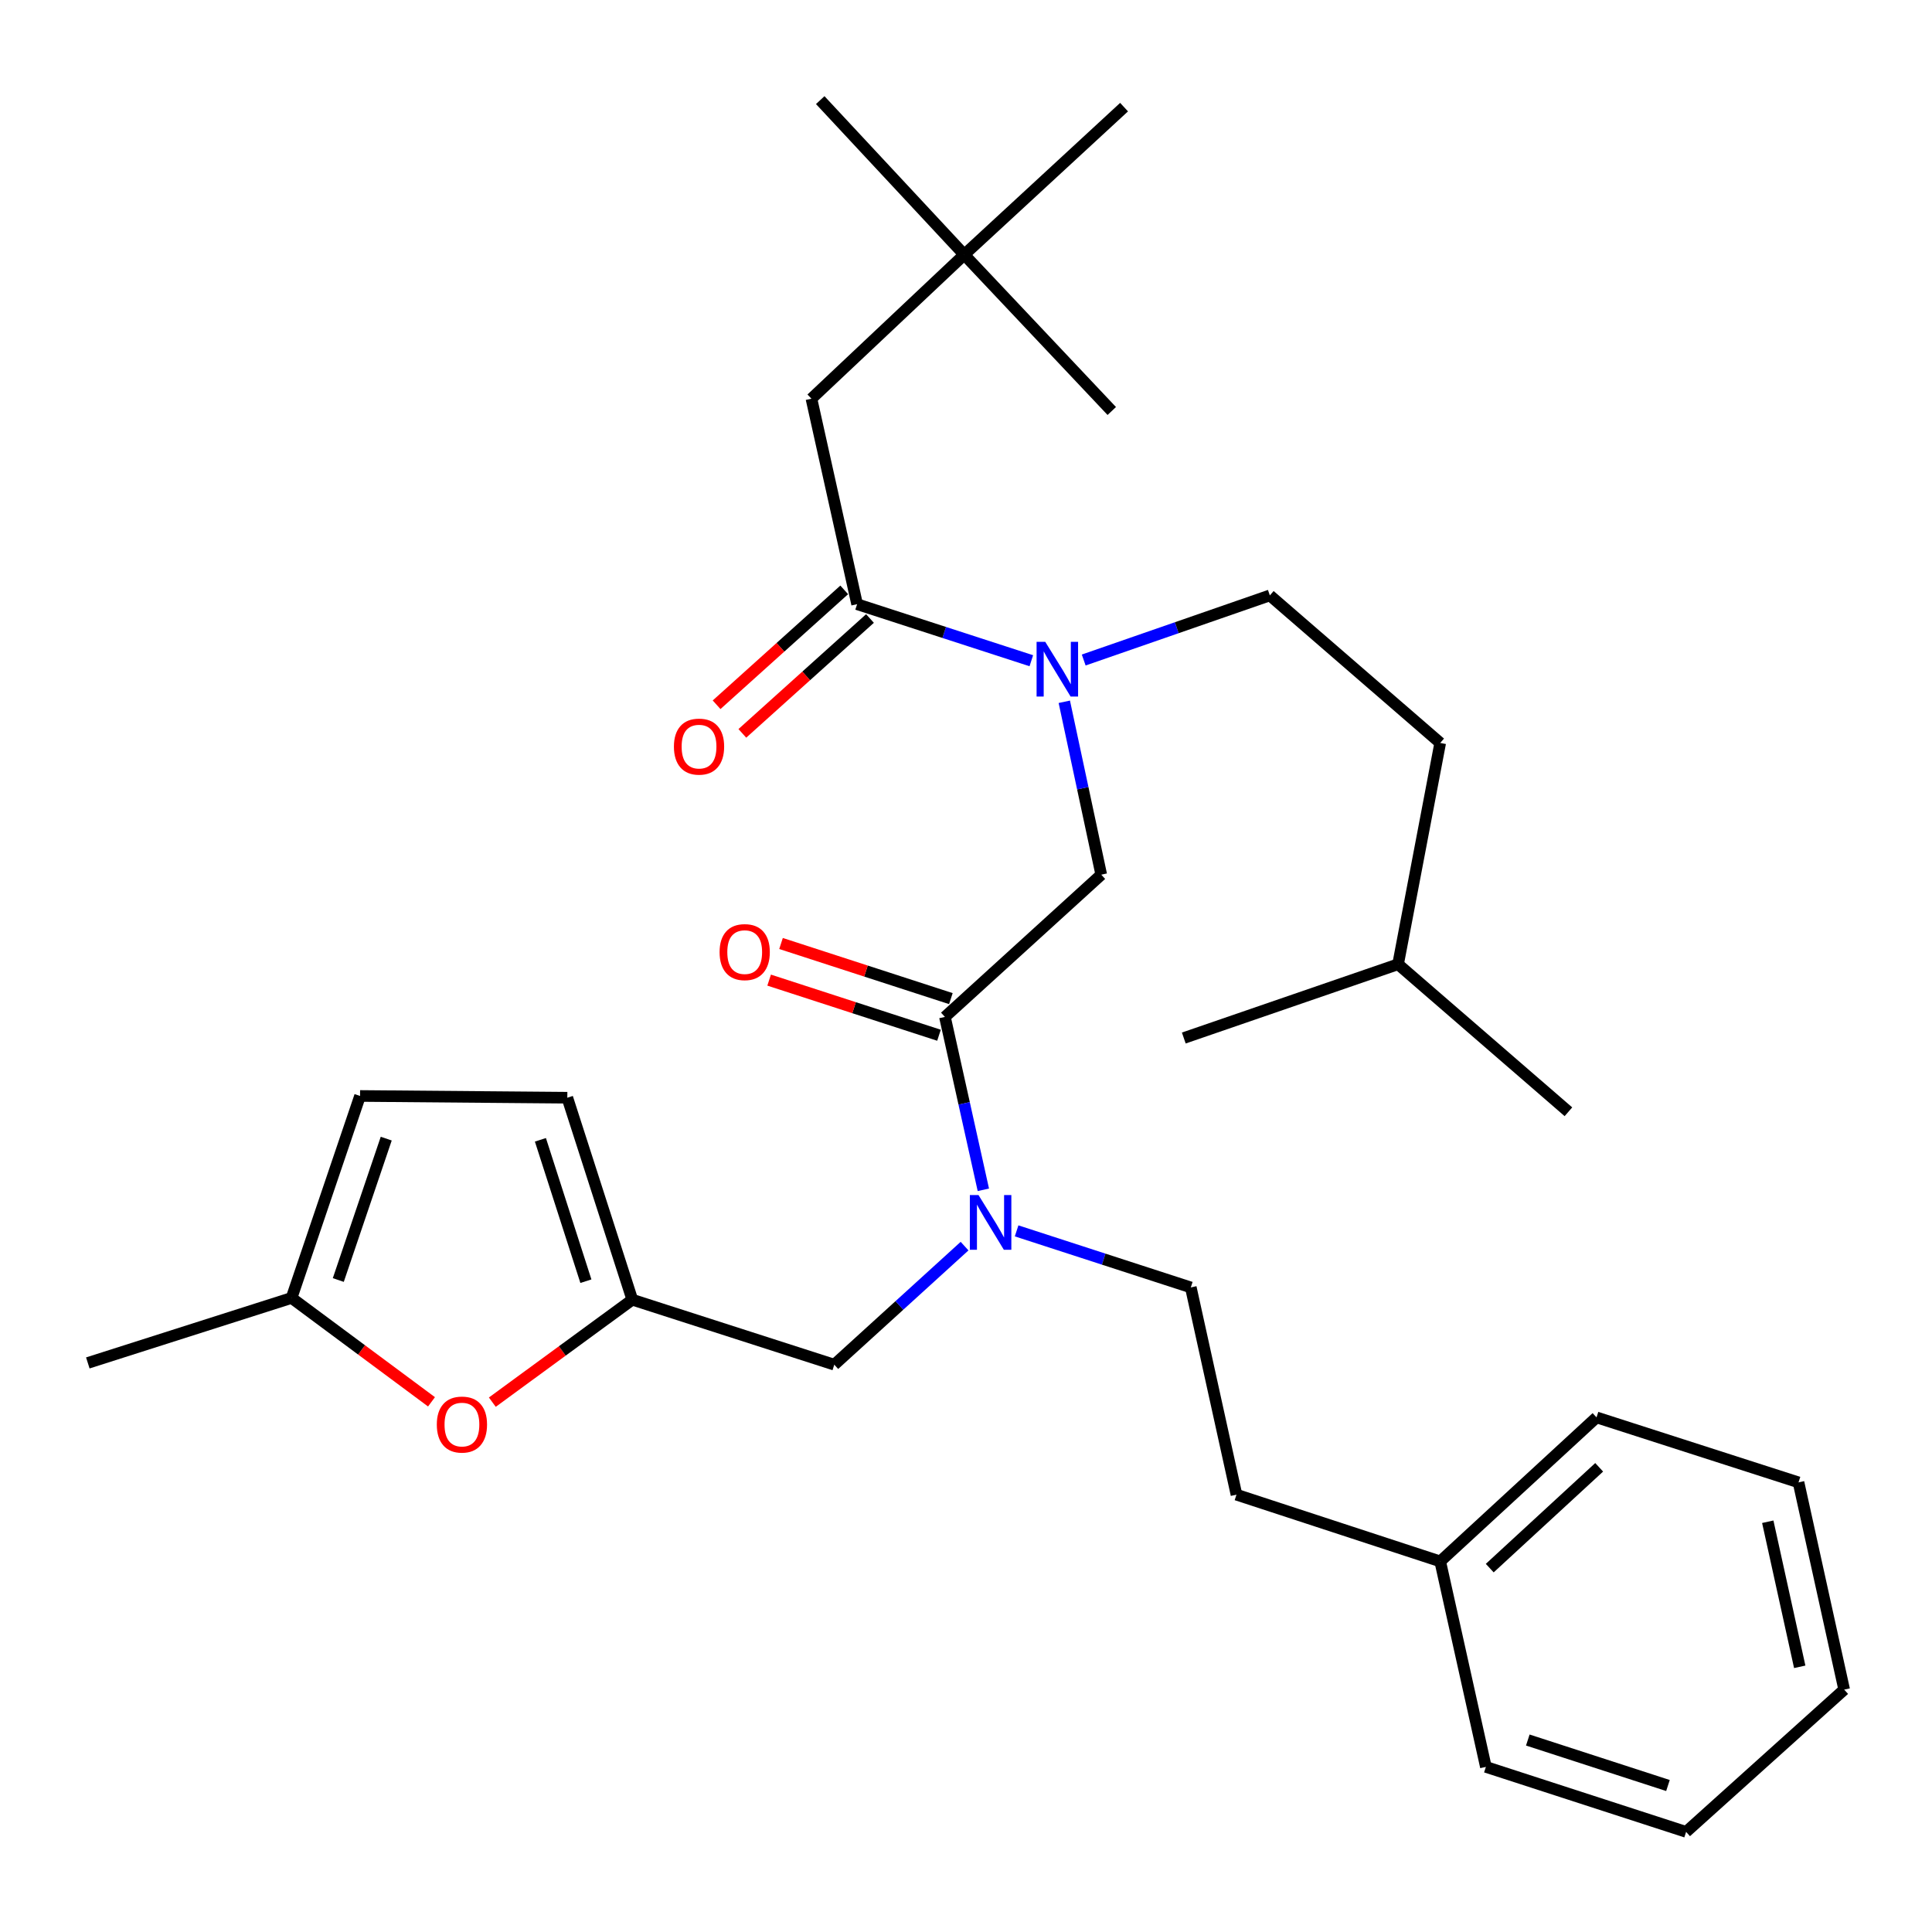 <?xml version='1.0' encoding='iso-8859-1'?>
<svg version='1.1' baseProfile='full'
              xmlns='http://www.w3.org/2000/svg'
                      xmlns:rdkit='http://www.rdkit.org/xml'
                      xmlns:xlink='http://www.w3.org/1999/xlink'
                  xml:space='preserve'
width='1000px' height='1000px' viewBox='0 0 1000 1000'>
<!-- END OF HEADER -->
<rect style='opacity:1.0;fill:#FFFFFF;stroke:none' width='1000' height='1000' x='0' y='0'> </rect>
<path class='bond-0' d='M 499.092,131.822 L 419.998,206.366' style='fill:none;fill-rule:evenodd;stroke:#000000;stroke-width:6px;stroke-linecap:butt;stroke-linejoin:miter;stroke-opacity:1' />
<path class='bond-1' d='M 499.092,131.822 L 581.817,55.452' style='fill:none;fill-rule:evenodd;stroke:#000000;stroke-width:6px;stroke-linecap:butt;stroke-linejoin:miter;stroke-opacity:1' />
<path class='bond-2' d='M 499.092,131.822 L 424.549,51.821' style='fill:none;fill-rule:evenodd;stroke:#000000;stroke-width:6px;stroke-linecap:butt;stroke-linejoin:miter;stroke-opacity:1' />
<path class='bond-3' d='M 499.092,131.822 L 575.451,212.732' style='fill:none;fill-rule:evenodd;stroke:#000000;stroke-width:6px;stroke-linecap:butt;stroke-linejoin:miter;stroke-opacity:1' />
<path class='bond-4' d='M 489.095,526.361 L 499.037,571.1' style='fill:none;fill-rule:evenodd;stroke:#000000;stroke-width:6px;stroke-linecap:butt;stroke-linejoin:miter;stroke-opacity:1' />
<path class='bond-4' d='M 499.037,571.1 L 508.98,615.839' style='fill:none;fill-rule:evenodd;stroke:#0000FF;stroke-width:6px;stroke-linecap:butt;stroke-linejoin:miter;stroke-opacity:1' />
<path class='bond-5' d='M 489.095,526.361 L 570.004,452.725' style='fill:none;fill-rule:evenodd;stroke:#000000;stroke-width:6px;stroke-linecap:butt;stroke-linejoin:miter;stroke-opacity:1' />
<path class='bond-6' d='M 492.171,516.883 L 448.213,502.617' style='fill:none;fill-rule:evenodd;stroke:#000000;stroke-width:6px;stroke-linecap:butt;stroke-linejoin:miter;stroke-opacity:1' />
<path class='bond-6' d='M 448.213,502.617 L 404.256,488.352' style='fill:none;fill-rule:evenodd;stroke:#FF0000;stroke-width:6px;stroke-linecap:butt;stroke-linejoin:miter;stroke-opacity:1' />
<path class='bond-6' d='M 486.019,535.838 L 442.061,521.573' style='fill:none;fill-rule:evenodd;stroke:#000000;stroke-width:6px;stroke-linecap:butt;stroke-linejoin:miter;stroke-opacity:1' />
<path class='bond-6' d='M 442.061,521.573 L 398.104,507.307' style='fill:none;fill-rule:evenodd;stroke:#FF0000;stroke-width:6px;stroke-linecap:butt;stroke-linejoin:miter;stroke-opacity:1' />
<path class='bond-7' d='M 570.004,452.725 L 560.443,407.984' style='fill:none;fill-rule:evenodd;stroke:#000000;stroke-width:6px;stroke-linecap:butt;stroke-linejoin:miter;stroke-opacity:1' />
<path class='bond-7' d='M 560.443,407.984 L 550.882,363.242' style='fill:none;fill-rule:evenodd;stroke:#0000FF;stroke-width:6px;stroke-linecap:butt;stroke-linejoin:miter;stroke-opacity:1' />
<path class='bond-8' d='M 533.811,341.993 L 488.723,327.361' style='fill:none;fill-rule:evenodd;stroke:#0000FF;stroke-width:6px;stroke-linecap:butt;stroke-linejoin:miter;stroke-opacity:1' />
<path class='bond-8' d='M 488.723,327.361 L 443.636,312.728' style='fill:none;fill-rule:evenodd;stroke:#000000;stroke-width:6px;stroke-linecap:butt;stroke-linejoin:miter;stroke-opacity:1' />
<path class='bond-9' d='M 560.926,341.624 L 609.097,324.901' style='fill:none;fill-rule:evenodd;stroke:#0000FF;stroke-width:6px;stroke-linecap:butt;stroke-linejoin:miter;stroke-opacity:1' />
<path class='bond-9' d='M 609.097,324.901 L 657.269,308.178' style='fill:none;fill-rule:evenodd;stroke:#000000;stroke-width:6px;stroke-linecap:butt;stroke-linejoin:miter;stroke-opacity:1' />
<path class='bond-10' d='M 436.97,305.322 L 403.937,335.051' style='fill:none;fill-rule:evenodd;stroke:#000000;stroke-width:6px;stroke-linecap:butt;stroke-linejoin:miter;stroke-opacity:1' />
<path class='bond-10' d='M 403.937,335.051 L 370.905,364.781' style='fill:none;fill-rule:evenodd;stroke:#FF0000;stroke-width:6px;stroke-linecap:butt;stroke-linejoin:miter;stroke-opacity:1' />
<path class='bond-10' d='M 450.301,320.134 L 417.269,349.864' style='fill:none;fill-rule:evenodd;stroke:#000000;stroke-width:6px;stroke-linecap:butt;stroke-linejoin:miter;stroke-opacity:1' />
<path class='bond-10' d='M 417.269,349.864 L 384.236,379.593' style='fill:none;fill-rule:evenodd;stroke:#FF0000;stroke-width:6px;stroke-linecap:butt;stroke-linejoin:miter;stroke-opacity:1' />
<path class='bond-11' d='M 443.636,312.728 L 419.998,206.366' style='fill:none;fill-rule:evenodd;stroke:#000000;stroke-width:6px;stroke-linecap:butt;stroke-linejoin:miter;stroke-opacity:1' />
<path class='bond-12' d='M 657.269,308.178 L 745.452,384.548' style='fill:none;fill-rule:evenodd;stroke:#000000;stroke-width:6px;stroke-linecap:butt;stroke-linejoin:miter;stroke-opacity:1' />
<path class='bond-13' d='M 431.823,706.359 L 327.276,672.724' style='fill:none;fill-rule:evenodd;stroke:#000000;stroke-width:6px;stroke-linecap:butt;stroke-linejoin:miter;stroke-opacity:1' />
<path class='bond-14' d='M 431.823,706.359 L 465.54,675.673' style='fill:none;fill-rule:evenodd;stroke:#000000;stroke-width:6px;stroke-linecap:butt;stroke-linejoin:miter;stroke-opacity:1' />
<path class='bond-14' d='M 465.54,675.673 L 499.257,644.987' style='fill:none;fill-rule:evenodd;stroke:#0000FF;stroke-width:6px;stroke-linecap:butt;stroke-linejoin:miter;stroke-opacity:1' />
<path class='bond-15' d='M 526.196,637.095 L 571.278,651.732' style='fill:none;fill-rule:evenodd;stroke:#0000FF;stroke-width:6px;stroke-linecap:butt;stroke-linejoin:miter;stroke-opacity:1' />
<path class='bond-15' d='M 571.278,651.732 L 616.36,666.369' style='fill:none;fill-rule:evenodd;stroke:#000000;stroke-width:6px;stroke-linecap:butt;stroke-linejoin:miter;stroke-opacity:1' />
<path class='bond-16' d='M 223.347,725.583 L 187.128,698.7' style='fill:none;fill-rule:evenodd;stroke:#FF0000;stroke-width:6px;stroke-linecap:butt;stroke-linejoin:miter;stroke-opacity:1' />
<path class='bond-16' d='M 187.128,698.7 L 150.909,671.816' style='fill:none;fill-rule:evenodd;stroke:#000000;stroke-width:6px;stroke-linecap:butt;stroke-linejoin:miter;stroke-opacity:1' />
<path class='bond-17' d='M 254.825,725.755 L 291.05,699.24' style='fill:none;fill-rule:evenodd;stroke:#FF0000;stroke-width:6px;stroke-linecap:butt;stroke-linejoin:miter;stroke-opacity:1' />
<path class='bond-17' d='M 291.05,699.24 L 327.276,672.724' style='fill:none;fill-rule:evenodd;stroke:#000000;stroke-width:6px;stroke-linecap:butt;stroke-linejoin:miter;stroke-opacity:1' />
<path class='bond-18' d='M 150.909,671.816 L 186.36,567.27' style='fill:none;fill-rule:evenodd;stroke:#000000;stroke-width:6px;stroke-linecap:butt;stroke-linejoin:miter;stroke-opacity:1' />
<path class='bond-18' d='M 175.1,662.534 L 199.915,589.351' style='fill:none;fill-rule:evenodd;stroke:#000000;stroke-width:6px;stroke-linecap:butt;stroke-linejoin:miter;stroke-opacity:1' />
<path class='bond-19' d='M 150.909,671.816 L 45.455,705.451' style='fill:none;fill-rule:evenodd;stroke:#000000;stroke-width:6px;stroke-linecap:butt;stroke-linejoin:miter;stroke-opacity:1' />
<path class='bond-20' d='M 186.36,567.27 L 293.641,568.177' style='fill:none;fill-rule:evenodd;stroke:#000000;stroke-width:6px;stroke-linecap:butt;stroke-linejoin:miter;stroke-opacity:1' />
<path class='bond-21' d='M 293.641,568.177 L 327.276,672.724' style='fill:none;fill-rule:evenodd;stroke:#000000;stroke-width:6px;stroke-linecap:butt;stroke-linejoin:miter;stroke-opacity:1' />
<path class='bond-21' d='M 279.715,589.963 L 303.26,663.145' style='fill:none;fill-rule:evenodd;stroke:#000000;stroke-width:6px;stroke-linecap:butt;stroke-linejoin:miter;stroke-opacity:1' />
<path class='bond-22' d='M 745.452,808.182 L 639.997,773.64' style='fill:none;fill-rule:evenodd;stroke:#000000;stroke-width:6px;stroke-linecap:butt;stroke-linejoin:miter;stroke-opacity:1' />
<path class='bond-23' d='M 745.452,808.182 L 826.361,733.639' style='fill:none;fill-rule:evenodd;stroke:#000000;stroke-width:6px;stroke-linecap:butt;stroke-linejoin:miter;stroke-opacity:1' />
<path class='bond-23' d='M 771.091,811.657 L 827.728,759.477' style='fill:none;fill-rule:evenodd;stroke:#000000;stroke-width:6px;stroke-linecap:butt;stroke-linejoin:miter;stroke-opacity:1' />
<path class='bond-24' d='M 745.452,808.182 L 769.089,914.545' style='fill:none;fill-rule:evenodd;stroke:#000000;stroke-width:6px;stroke-linecap:butt;stroke-linejoin:miter;stroke-opacity:1' />
<path class='bond-25' d='M 616.36,666.369 L 639.997,773.64' style='fill:none;fill-rule:evenodd;stroke:#000000;stroke-width:6px;stroke-linecap:butt;stroke-linejoin:miter;stroke-opacity:1' />
<path class='bond-26' d='M 826.361,733.639 L 930.908,767.274' style='fill:none;fill-rule:evenodd;stroke:#000000;stroke-width:6px;stroke-linecap:butt;stroke-linejoin:miter;stroke-opacity:1' />
<path class='bond-27' d='M 769.089,914.545 L 872.728,948.179' style='fill:none;fill-rule:evenodd;stroke:#000000;stroke-width:6px;stroke-linecap:butt;stroke-linejoin:miter;stroke-opacity:1' />
<path class='bond-27' d='M 790.787,900.635 L 863.334,924.179' style='fill:none;fill-rule:evenodd;stroke:#000000;stroke-width:6px;stroke-linecap:butt;stroke-linejoin:miter;stroke-opacity:1' />
<path class='bond-28' d='M 930.908,767.274 L 954.545,874.544' style='fill:none;fill-rule:evenodd;stroke:#000000;stroke-width:6px;stroke-linecap:butt;stroke-linejoin:miter;stroke-opacity:1' />
<path class='bond-28' d='M 914.992,787.652 L 931.538,862.742' style='fill:none;fill-rule:evenodd;stroke:#000000;stroke-width:6px;stroke-linecap:butt;stroke-linejoin:miter;stroke-opacity:1' />
<path class='bond-29' d='M 872.728,948.179 L 954.545,874.544' style='fill:none;fill-rule:evenodd;stroke:#000000;stroke-width:6px;stroke-linecap:butt;stroke-linejoin:miter;stroke-opacity:1' />
<path class='bond-30' d='M 745.452,384.548 L 723.641,499.092' style='fill:none;fill-rule:evenodd;stroke:#000000;stroke-width:6px;stroke-linecap:butt;stroke-linejoin:miter;stroke-opacity:1' />
<path class='bond-31' d='M 723.641,499.092 L 811.814,575.451' style='fill:none;fill-rule:evenodd;stroke:#000000;stroke-width:6px;stroke-linecap:butt;stroke-linejoin:miter;stroke-opacity:1' />
<path class='bond-32' d='M 723.641,499.092 L 612.729,537.277' style='fill:none;fill-rule:evenodd;stroke:#000000;stroke-width:6px;stroke-linecap:butt;stroke-linejoin:miter;stroke-opacity:1' />
<path  class='atom-3' d='M 372.456 492.806
Q 372.456 486.006, 375.816 482.206
Q 379.176 478.406, 385.456 478.406
Q 391.736 478.406, 395.096 482.206
Q 398.456 486.006, 398.456 492.806
Q 398.456 499.686, 395.056 503.606
Q 391.656 507.486, 385.456 507.486
Q 379.216 507.486, 375.816 503.606
Q 372.456 499.726, 372.456 492.806
M 385.456 504.286
Q 389.776 504.286, 392.096 501.406
Q 394.456 498.486, 394.456 492.806
Q 394.456 487.246, 392.096 484.446
Q 389.776 481.606, 385.456 481.606
Q 381.136 481.606, 378.776 484.406
Q 376.456 487.206, 376.456 492.806
Q 376.456 498.526, 378.776 501.406
Q 381.136 504.286, 385.456 504.286
' fill='#FF0000'/>
<path  class='atom-4' d='M 541.015 332.203
L 550.295 347.203
Q 551.215 348.683, 552.695 351.363
Q 554.175 354.043, 554.255 354.203
L 554.255 332.203
L 558.015 332.203
L 558.015 360.523
L 554.135 360.523
L 544.175 344.123
Q 543.015 342.203, 541.775 340.003
Q 540.575 337.803, 540.215 337.123
L 540.215 360.523
L 536.535 360.523
L 536.535 332.203
L 541.015 332.203
' fill='#0000FF'/>
<path  class='atom-6' d='M 348.818 386.444
Q 348.818 379.644, 352.178 375.844
Q 355.538 372.044, 361.818 372.044
Q 368.098 372.044, 371.458 375.844
Q 374.818 379.644, 374.818 386.444
Q 374.818 393.324, 371.418 397.244
Q 368.018 401.124, 361.818 401.124
Q 355.578 401.124, 352.178 397.244
Q 348.818 393.364, 348.818 386.444
M 361.818 397.924
Q 366.138 397.924, 368.458 395.044
Q 370.818 392.124, 370.818 386.444
Q 370.818 380.884, 368.458 378.084
Q 366.138 375.244, 361.818 375.244
Q 357.498 375.244, 355.138 378.044
Q 352.818 380.844, 352.818 386.444
Q 352.818 392.164, 355.138 395.044
Q 357.498 397.924, 361.818 397.924
' fill='#FF0000'/>
<path  class='atom-11' d='M 506.472 618.563
L 515.752 633.563
Q 516.672 635.043, 518.152 637.723
Q 519.632 640.403, 519.712 640.563
L 519.712 618.563
L 523.472 618.563
L 523.472 646.883
L 519.592 646.883
L 509.632 630.483
Q 508.472 628.563, 507.232 626.363
Q 506.032 624.163, 505.672 623.483
L 505.672 646.883
L 501.992 646.883
L 501.992 618.563
L 506.472 618.563
' fill='#0000FF'/>
<path  class='atom-12' d='M 226.093 737.35
Q 226.093 730.55, 229.453 726.75
Q 232.813 722.95, 239.093 722.95
Q 245.373 722.95, 248.733 726.75
Q 252.093 730.55, 252.093 737.35
Q 252.093 744.23, 248.693 748.15
Q 245.293 752.03, 239.093 752.03
Q 232.853 752.03, 229.453 748.15
Q 226.093 744.27, 226.093 737.35
M 239.093 748.83
Q 243.413 748.83, 245.733 745.95
Q 248.093 743.03, 248.093 737.35
Q 248.093 731.79, 245.733 728.99
Q 243.413 726.15, 239.093 726.15
Q 234.773 726.15, 232.413 728.95
Q 230.093 731.75, 230.093 737.35
Q 230.093 743.07, 232.413 745.95
Q 234.773 748.83, 239.093 748.83
' fill='#FF0000'/>
</svg>
